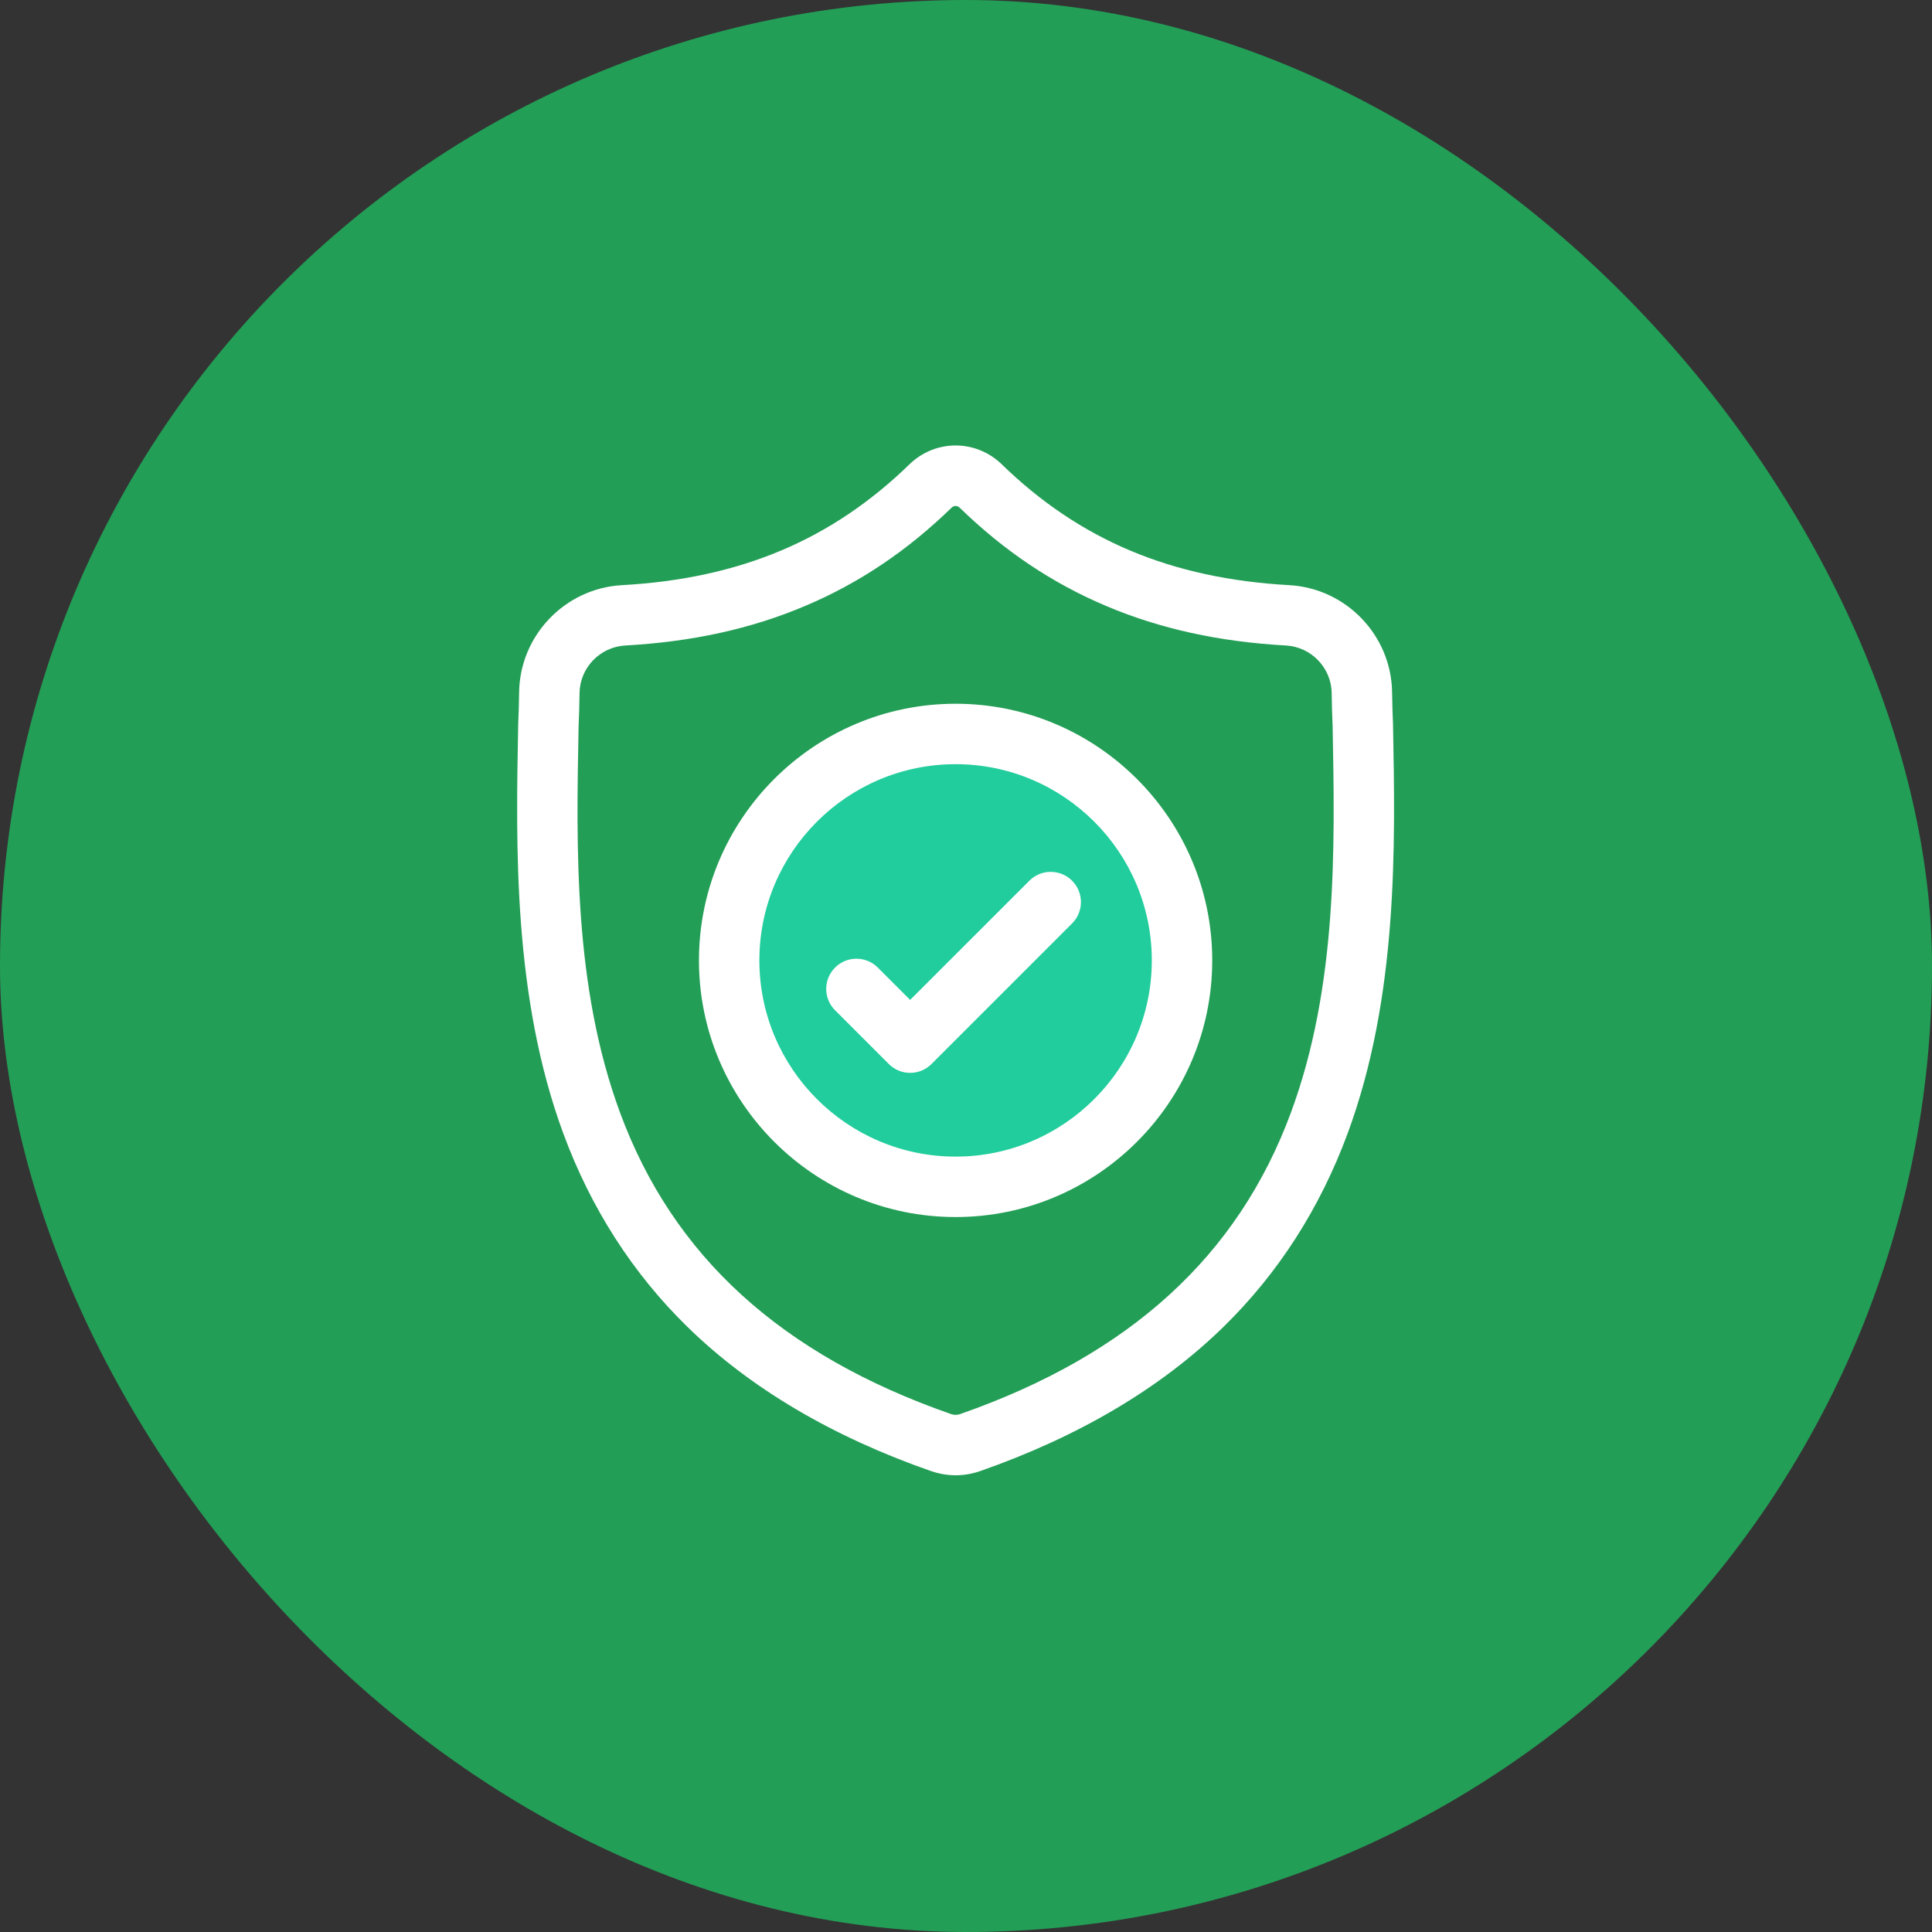 <svg width="100" height="100" viewBox="0 0 100 100" fill="none" xmlns="http://www.w3.org/2000/svg">
<rect x="0" y="0" width="100" height="100" fill="#333333" stroke="none"/>
<rect width="100" height="100" rx="50" fill="#239E56"/>
<path d="M72.103 37.52L72.102 37.478C72.079 36.966 72.063 36.425 72.054 35.822C72.01 32.883 69.674 30.452 66.735 30.288C60.606 29.946 55.865 27.947 51.815 23.999L51.78 23.966C50.459 22.755 48.466 22.755 47.144 23.966L47.109 23.999C43.059 27.947 38.318 29.946 32.189 30.288C29.25 30.452 26.914 32.883 26.87 35.822C26.861 36.421 26.846 36.963 26.822 37.478L26.82 37.575C26.701 43.824 26.553 51.601 29.154 58.661C30.585 62.543 32.752 65.917 35.594 68.691C38.831 71.85 43.071 74.358 48.196 76.145C48.362 76.203 48.536 76.25 48.712 76.285C48.961 76.335 49.212 76.36 49.462 76.36C49.712 76.36 49.964 76.335 50.212 76.285C50.388 76.25 50.563 76.203 50.73 76.144C55.849 74.354 60.084 71.845 63.319 68.686C66.16 65.912 68.326 62.536 69.758 58.653C72.37 51.573 72.222 43.781 72.103 37.52ZM66.824 57.571C64.079 65.011 58.478 70.121 49.698 73.192C49.667 73.202 49.634 73.212 49.599 73.218C49.508 73.236 49.416 73.236 49.324 73.218C49.29 73.211 49.257 73.202 49.226 73.192C40.437 70.127 34.831 65.02 32.089 57.579C29.691 51.072 29.827 43.933 29.947 37.635L29.948 37.6C29.972 37.058 29.989 36.491 29.997 35.868C30.017 34.563 31.056 33.484 32.364 33.411C35.832 33.217 38.879 32.547 41.678 31.362C44.474 30.179 46.957 28.511 49.269 26.263C49.386 26.163 49.538 26.163 49.656 26.263C51.968 28.511 54.451 30.179 57.246 31.362C60.045 32.547 63.092 33.217 66.561 33.411C67.868 33.484 68.907 34.563 68.927 35.869C68.936 36.495 68.952 37.062 68.977 37.6C69.096 43.905 69.229 51.05 66.824 57.571Z" fill="white"/>
<circle cx="50" cy="49.194" r="11.364" fill="#21CD9C"/>
<path d="M49.461 36.426C42.137 36.426 36.178 42.385 36.178 49.71C36.178 57.035 42.137 62.994 49.461 62.994C56.786 62.994 62.745 57.035 62.745 49.71C62.745 42.385 56.786 36.426 49.461 36.426ZM49.461 59.866C43.861 59.866 39.305 55.31 39.305 49.71C39.305 44.109 43.861 39.554 49.461 39.554C55.061 39.554 59.617 44.109 59.617 49.71C59.617 55.31 55.061 59.866 49.461 59.866Z" fill="white"/>
<path d="M53.279 45.586L47.109 51.755L45.435 50.081C44.824 49.47 43.834 49.47 43.223 50.081C42.612 50.692 42.612 51.682 43.223 52.292L46.004 55.073C46.309 55.379 46.709 55.531 47.109 55.531C47.51 55.531 47.91 55.379 48.215 55.073L55.491 47.797C56.102 47.186 56.102 46.196 55.491 45.586C54.88 44.974 53.89 44.974 53.279 45.586Z" fill="white"/>
</svg>

